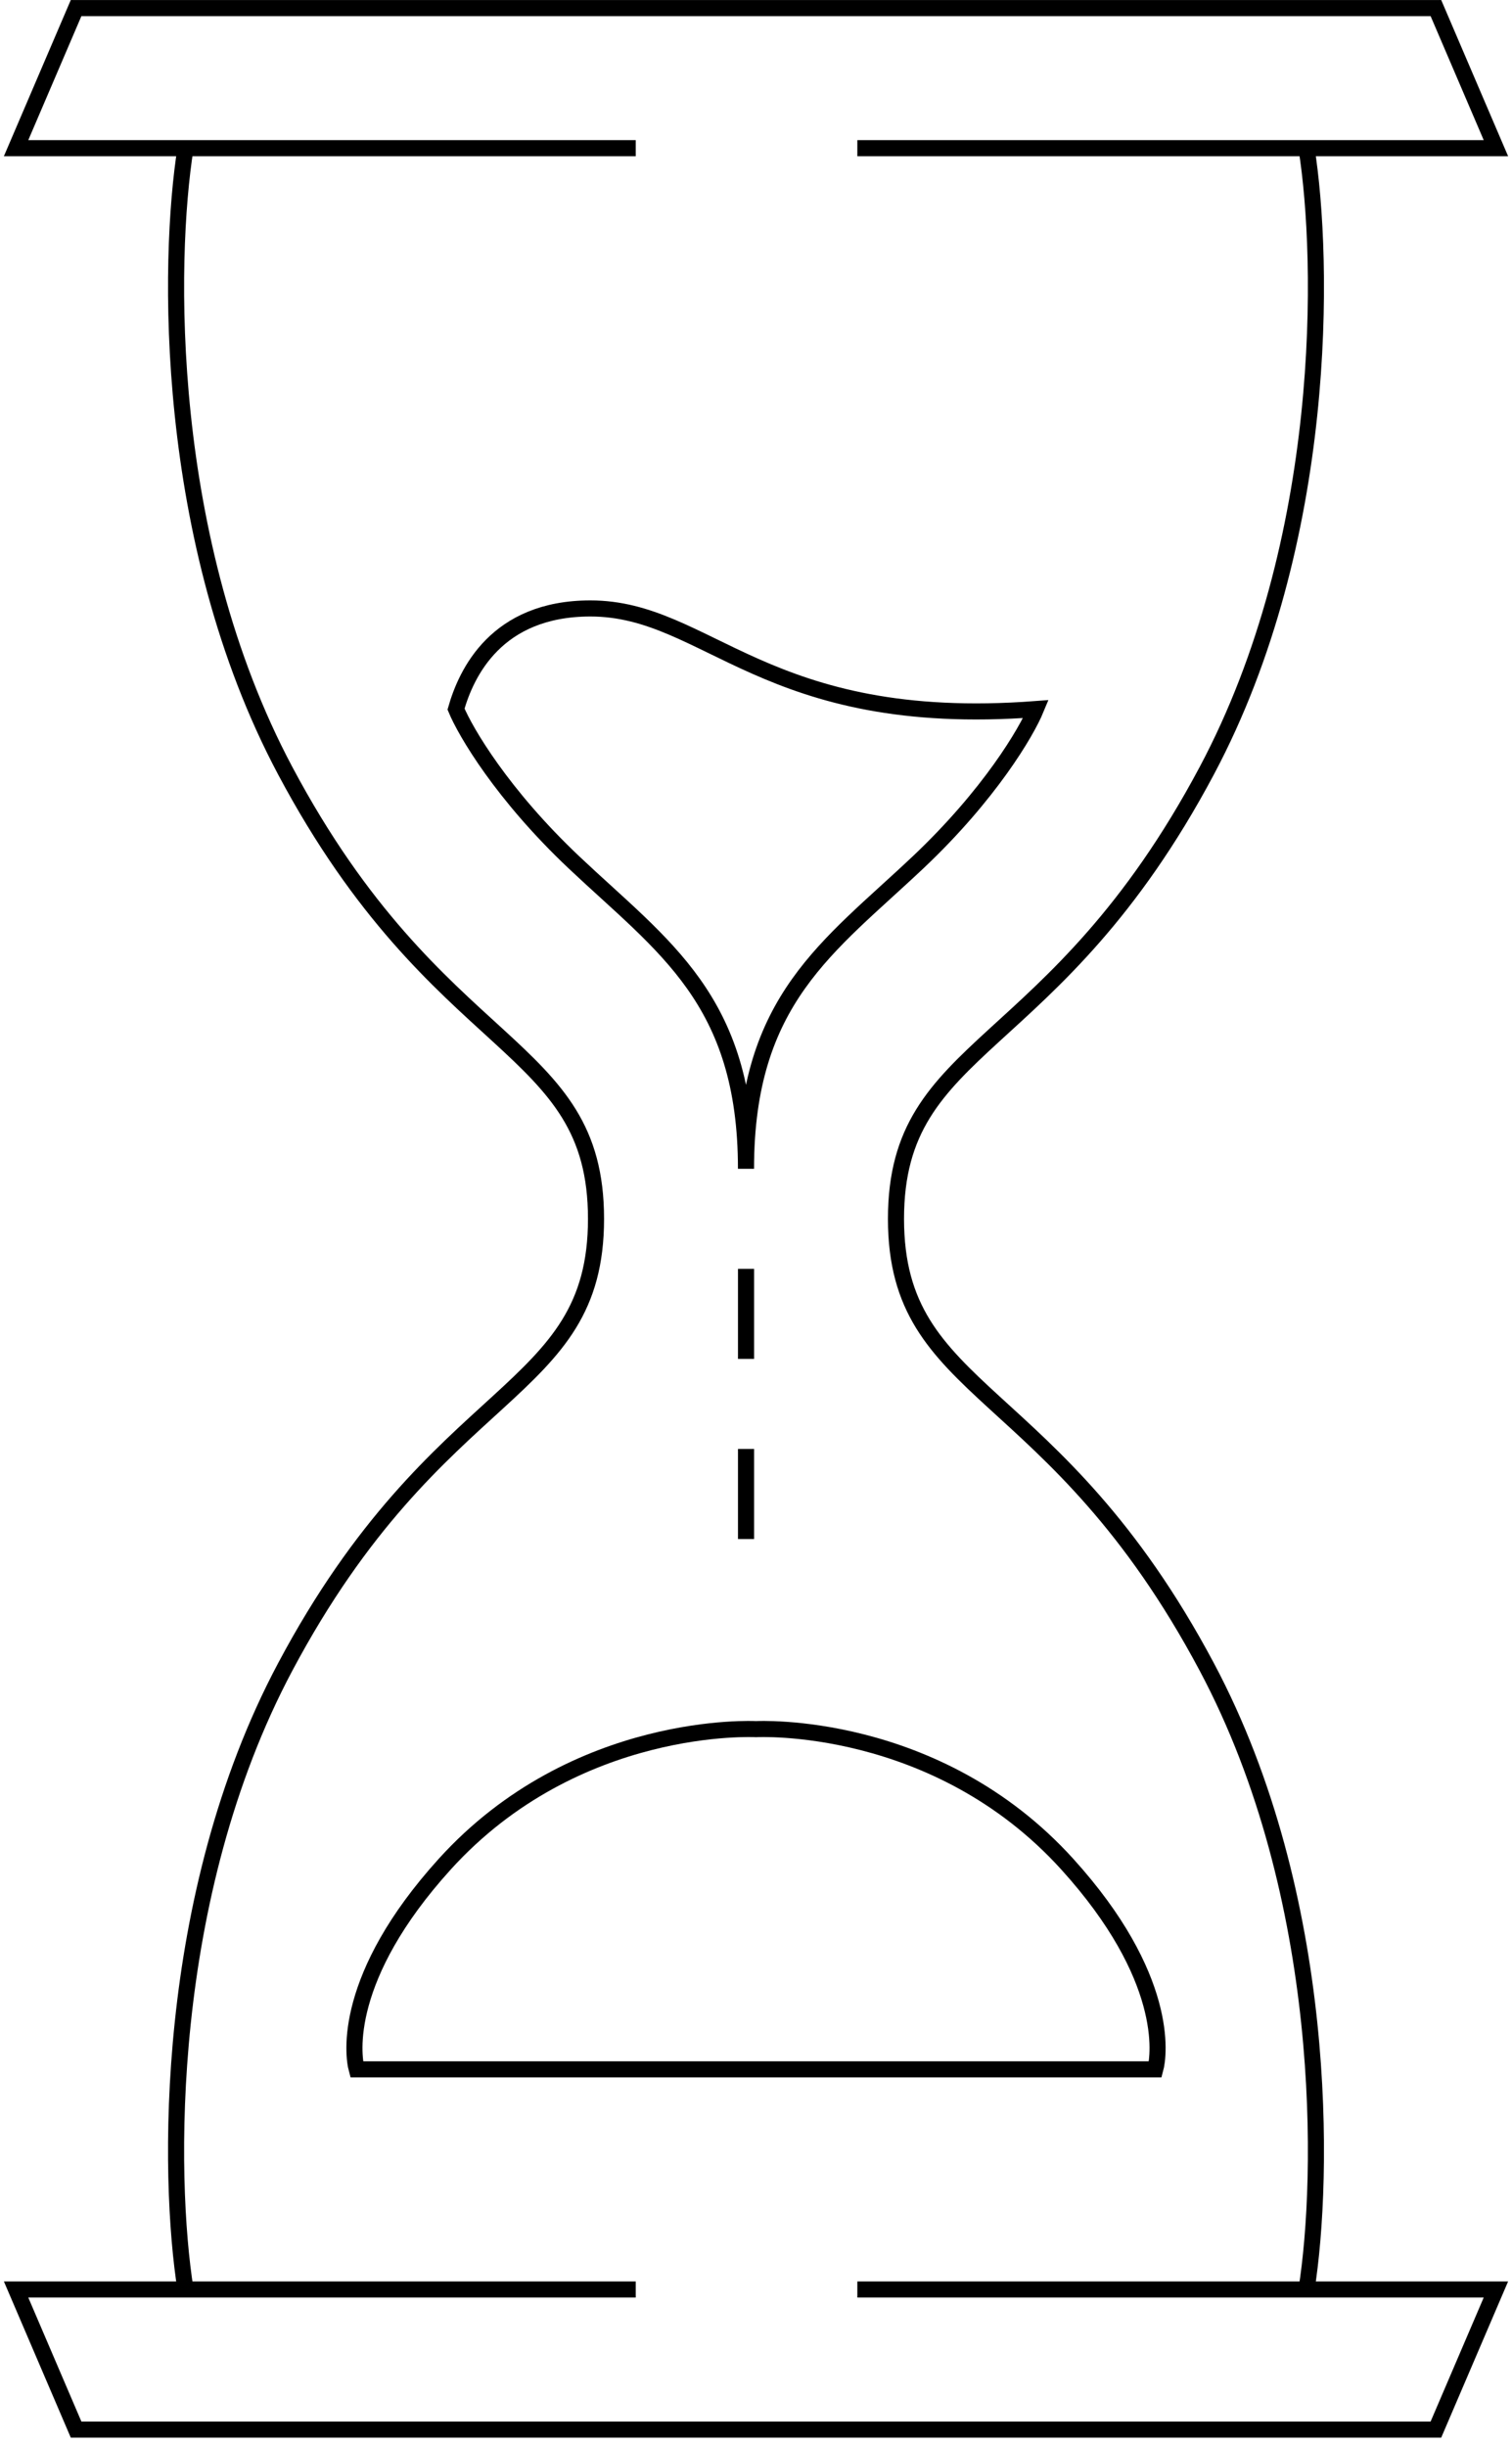 <svg width="94" height="152" viewBox="0 0 94 152" fill="none" xmlns="http://www.w3.org/2000/svg">
<path d="M39.524 142.231H1L4.73 150.934H89.27L93 142.231H53.3" stroke="black"/>
<path d="M39.524 9.205H1L4.73 0.502H89.27L93 9.205H53.3" stroke="black"/>
<path d="M11.533 9.205C10.428 16.139 10.12 33.583 17.733 47.882C27.249 65.756 37.054 64.584 37.054 75.718C37.054 86.853 27.249 85.68 17.733 103.554C10.12 117.853 10.428 135.297 11.533 142.232" stroke="black"/>
<path d="M81.224 9.205C82.329 16.139 82.637 33.583 75.024 47.882C65.507 65.756 55.703 64.584 55.703 75.718C55.703 86.853 65.507 85.68 75.024 103.554C82.637 117.853 82.329 135.297 81.224 142.232" stroke="black"/>
<path d="M36.705 37.799C30.843 37.799 28.986 41.825 28.351 44.051C28.938 45.472 31.224 49.365 35.679 53.571C41.249 58.828 46.378 62.096 46.378 72.61C46.378 62.096 51.508 58.828 57.077 53.571C61.533 49.365 63.819 45.472 64.405 44.051C47.551 45.33 44.033 37.799 36.705 37.799Z" stroke="black"/>
<path d="M46.38 78.826V84.421" stroke="black"/>
<path d="M46.38 90.016V95.61" stroke="black"/>
<path d="M27.643 115.815C35.811 106.799 47 107.421 47 107.421C47 107.421 58.189 106.799 66.357 115.815C72.698 122.814 72.07 127.657 71.824 128.556H22.176C21.93 127.657 21.302 122.814 27.643 115.815Z" stroke="black"/>
</svg>

